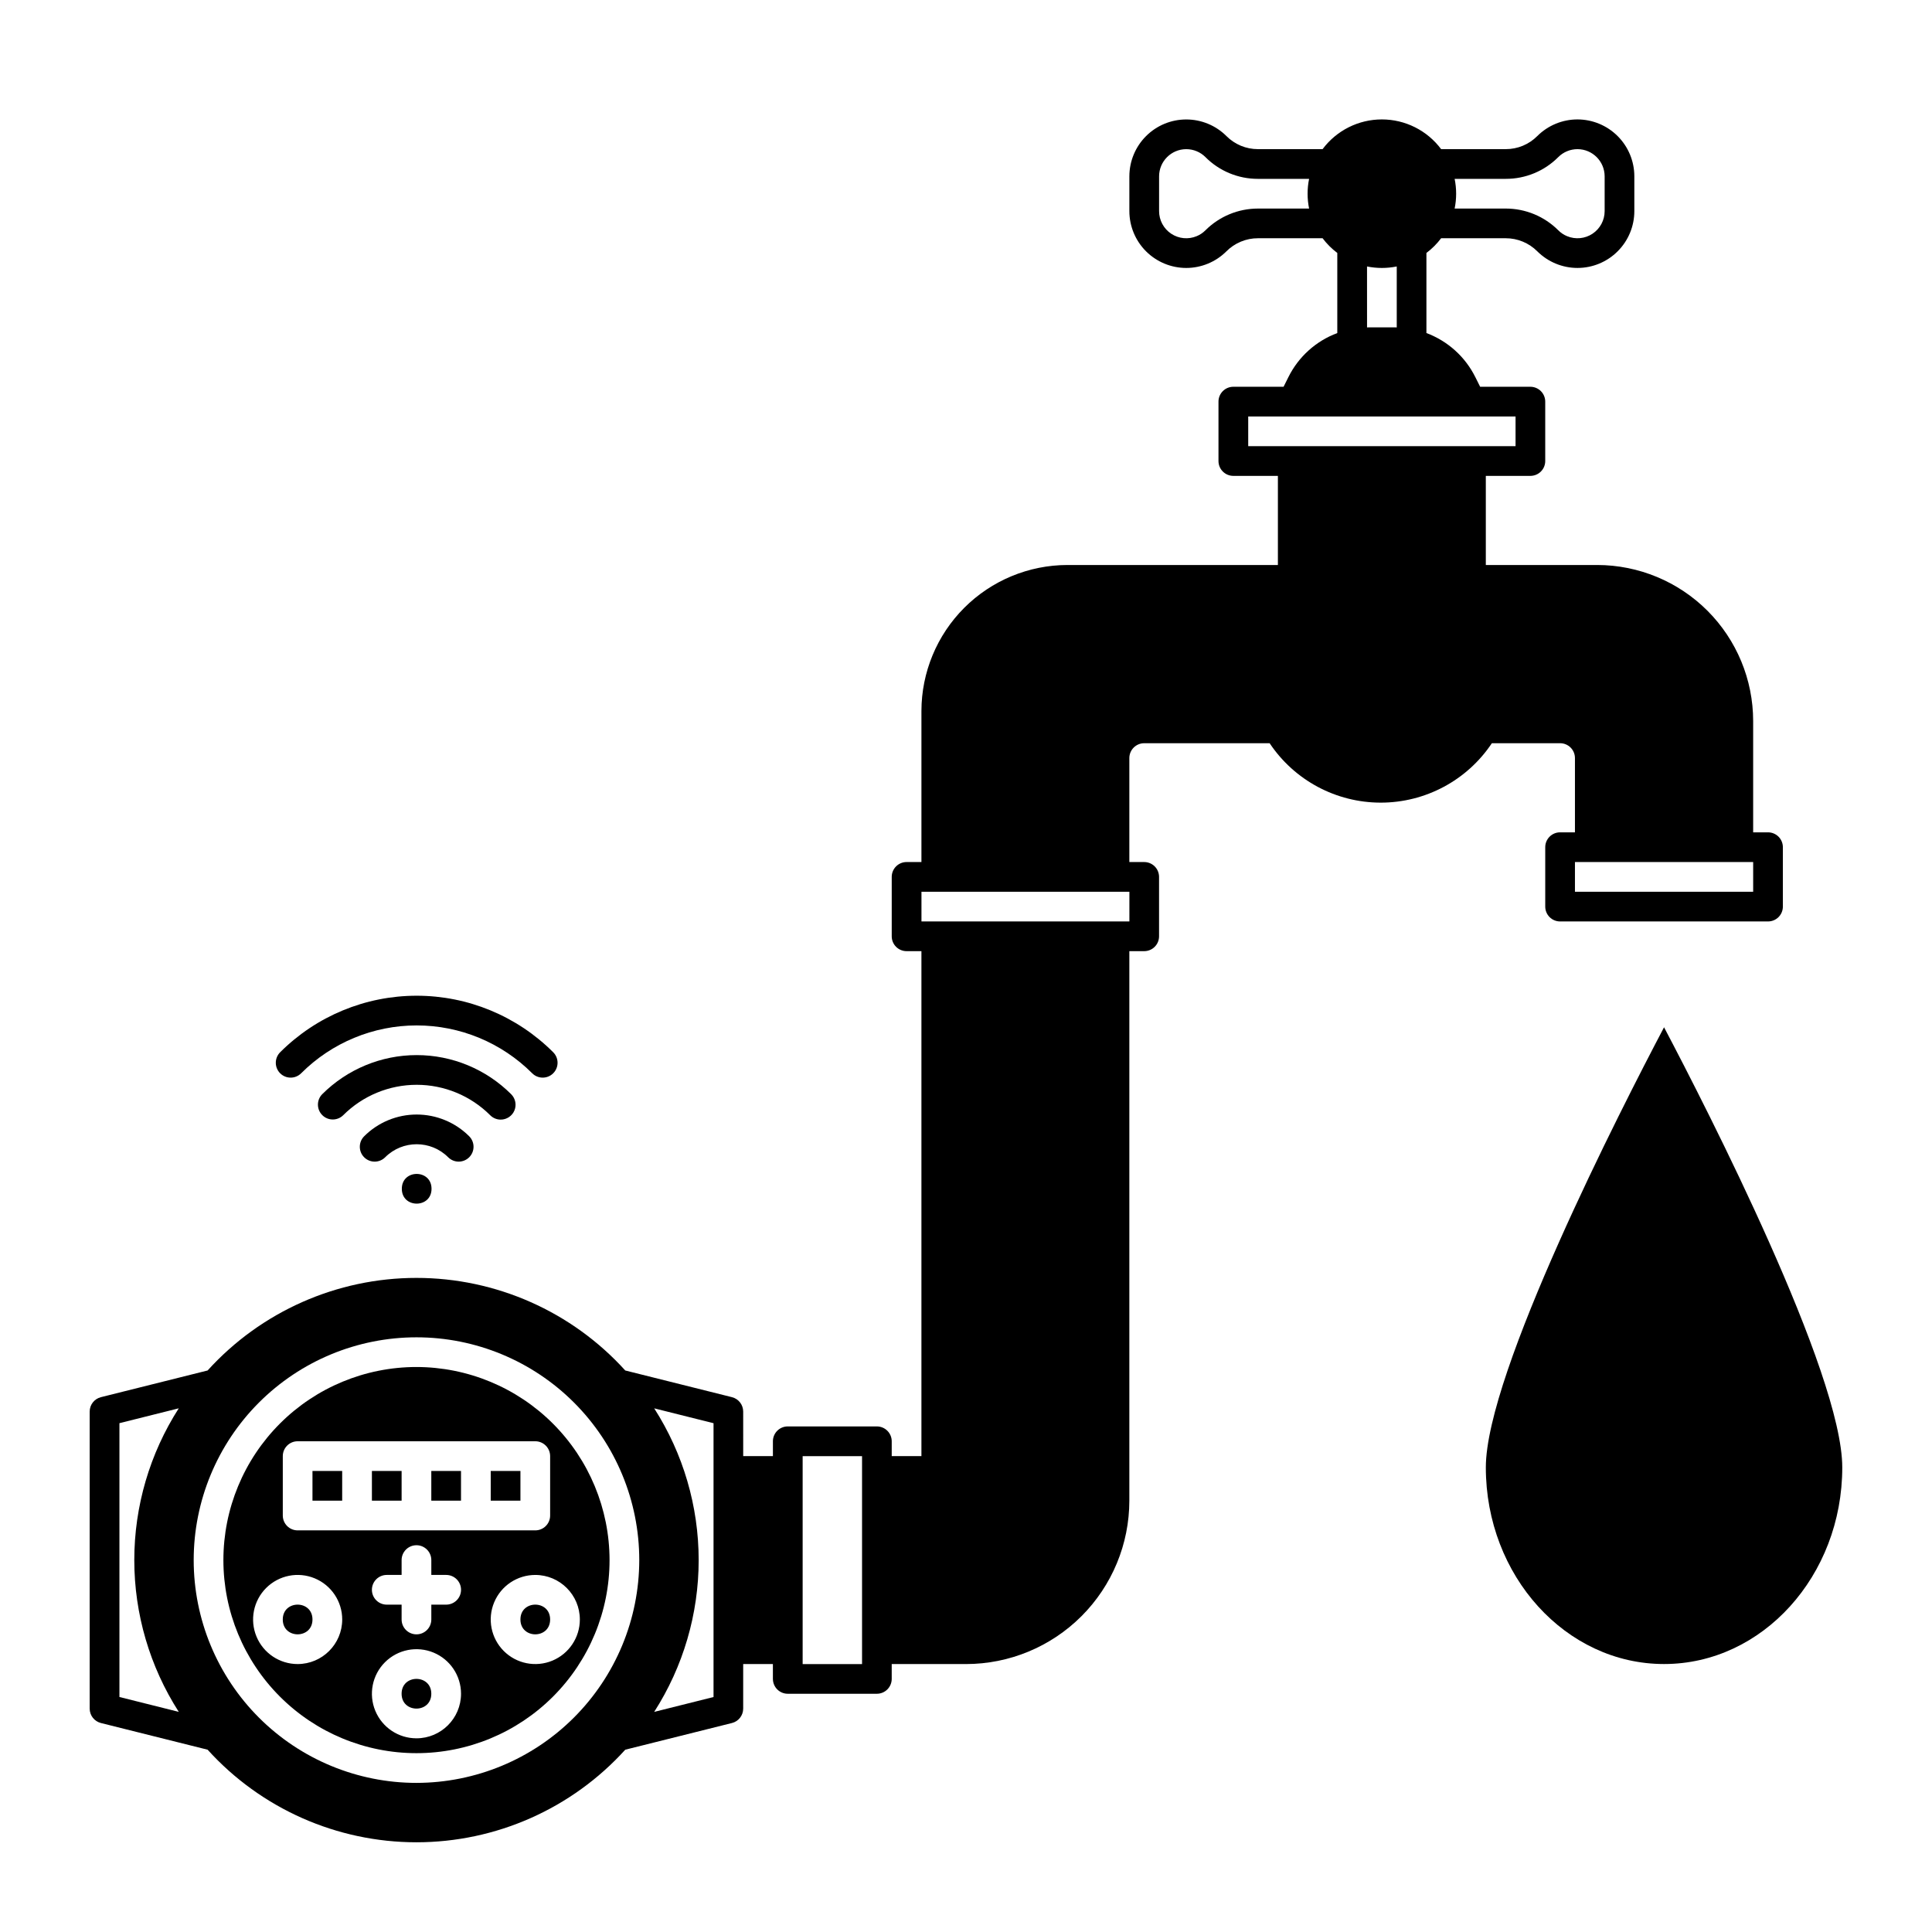 <?xml version="1.0" encoding="UTF-8"?>
<!-- Uploaded to: SVG Repo, www.svgrepo.com, Generator: SVG Repo Mixer Tools -->
<svg fill="#000000" width="800px" height="800px" version="1.1" viewBox="144 144 512 512" xmlns="http://www.w3.org/2000/svg">
 <g>
  <path d="m258.36 459.04c0 5.246-7.871 5.246-7.871 0 0-5.25 7.871-5.25 7.871 0"/>
  <path d="m268.34 450.69c0.738-0.738 1.152-1.738 1.152-2.781 0-1.047-0.414-2.047-1.152-2.785-3.691-3.691-8.699-5.762-13.918-5.762s-10.223 2.07-13.914 5.762c-1.539 1.539-1.539 4.031 0 5.566 1.535 1.539 4.027 1.539 5.566 0 4.609-4.609 12.086-4.609 16.699 0 0.738 0.738 1.738 1.152 2.781 1.152 1.043 0 2.047-0.414 2.785-1.152z"/>
  <path d="m276.69 440.71c1.594 0 3.031-0.961 3.641-2.43 0.609-1.473 0.27-3.164-0.855-4.293-6.644-6.641-15.652-10.375-25.047-10.375-9.398 0-18.406 3.734-25.051 10.375-1.508 1.543-1.492 4.012 0.031 5.535 1.527 1.527 3.992 1.539 5.535 0.031 5.168-5.168 12.176-8.07 19.484-8.07 7.309 0 14.316 2.902 19.484 8.07 0.734 0.738 1.734 1.156 2.777 1.156z"/>
  <path d="m223.81 428.43c8.121-8.121 19.133-12.684 30.613-12.684 11.484 0 22.496 4.562 30.617 12.684 1.535 1.535 4.031 1.535 5.566 0 1.539-1.539 1.539-4.031 0-5.57-9.594-9.594-22.609-14.984-36.18-14.984-13.574 0-26.586 5.391-36.184 14.984-0.738 0.738-1.152 1.742-1.152 2.785s0.414 2.047 1.152 2.785c1.535 1.535 4.027 1.535 5.566 0z"/>
  <path d="m226.81 533.82h7.871v7.871h-7.871z"/>
  <path d="m274.05 533.82h7.871v7.871h-7.871z"/>
  <path d="m258.3 533.82h7.871v7.871h-7.871z"/>
  <path d="m242.56 533.82h7.871v7.871h-7.871z"/>
  <path d="m254.37 506.27c-13.57 0-26.586 5.391-36.184 14.988-9.594 9.598-14.984 22.609-14.984 36.18s5.391 26.586 14.984 36.184c9.598 9.594 22.613 14.984 36.184 14.984 13.57 0 26.586-5.391 36.18-14.984 9.598-9.598 14.988-22.613 14.988-36.184-0.016-13.562-5.414-26.57-15.004-36.164-9.594-9.59-22.598-14.988-36.164-15.004zm-35.426 23.617c0-2.172 1.762-3.938 3.938-3.938h62.977c1.043 0 2.043 0.418 2.781 1.156s1.152 1.738 1.152 2.781v15.746c0 1.043-0.414 2.043-1.152 2.781-0.738 0.738-1.738 1.152-2.781 1.152h-62.977c-2.176 0-3.938-1.762-3.938-3.934zm3.938 55.105c-4.777 0-9.082-2.879-10.91-7.289-1.828-4.414-0.816-9.492 2.559-12.871 3.379-3.375 8.457-4.387 12.871-2.559 4.41 1.828 7.289 6.133 7.289 10.91-0.008 6.519-5.293 11.801-11.809 11.809zm31.488 19.68c-4.777 0-9.082-2.879-10.91-7.289-1.828-4.414-0.816-9.492 2.559-12.871 3.379-3.375 8.457-4.387 12.871-2.559 4.41 1.828 7.289 6.133 7.289 10.91-0.008 6.519-5.293 11.801-11.809 11.809zm7.871-35.426h-3.938v3.938c0 2.172-1.762 3.934-3.934 3.934-2.176 0-3.938-1.762-3.938-3.934v-3.938h-3.938c-2.172 0-3.934-1.762-3.934-3.934 0-2.176 1.762-3.938 3.934-3.938h3.938v-3.938c0-2.172 1.762-3.934 3.938-3.934 2.172 0 3.934 1.762 3.934 3.934v3.938h3.938c2.172 0 3.938 1.762 3.938 3.938 0 2.172-1.766 3.934-3.938 3.934zm35.426 3.938c0 4.773-2.879 9.082-7.293 10.91-4.41 1.824-9.488 0.816-12.867-2.562-3.375-3.375-4.387-8.453-2.559-12.867 1.828-4.414 6.133-7.289 10.91-7.289 6.516 0.008 11.801 5.289 11.809 11.809z"/>
  <path d="m289.79 573.18c0 5.246-7.871 5.246-7.871 0 0-5.25 7.871-5.25 7.871 0"/>
  <path d="m258.3 592.86c0 5.246-7.871 5.246-7.871 0 0-5.25 7.871-5.25 7.871 0"/>
  <path d="m557.44 340.96c1.047 0 2.047 0.414 2.785 1.152 0.738 0.738 1.152 1.742 1.152 2.785v19.68h-3.938c-2.172 0-3.934 1.762-3.934 3.938v15.742c0 1.043 0.414 2.047 1.152 2.785 0.738 0.738 1.738 1.152 2.781 1.152h55.105c1.043 0 2.047-0.414 2.785-1.152 0.738-0.738 1.152-1.742 1.152-2.785v-15.742c0-1.047-0.414-2.047-1.152-2.785-0.738-0.738-1.742-1.152-2.785-1.152h-3.938v-29.52c-0.012-10.957-4.367-21.461-12.117-29.211-7.746-7.746-18.254-12.105-29.211-12.117h-29.52v-23.617h11.809c1.043 0 2.047-0.414 2.785-1.152 0.738-0.738 1.152-1.738 1.152-2.781v-15.746c0-1.043-0.414-2.043-1.152-2.781-0.738-0.738-1.742-1.156-2.785-1.156h-13.312l-1.277-2.559v0.004c-2.68-5.398-7.316-9.574-12.961-11.68v-21.227c1.473-1.109 2.785-2.422 3.898-3.898h17.129c1.551-0.004 3.086 0.305 4.519 0.898s2.738 1.465 3.836 2.566c2.828 2.82 6.66 4.406 10.652 4.406 3.996 0 7.828-1.586 10.652-4.414 2.828-2.824 4.414-6.652 4.414-10.648v-9.23c-0.004-3.992-1.594-7.82-4.418-10.645-2.824-2.824-6.652-4.414-10.645-4.422-3.996 0-7.828 1.586-10.656 4.41-2.211 2.223-5.219 3.473-8.355 3.465h-17.129c-3.703-4.957-9.523-7.875-15.707-7.875-6.184 0-12.004 2.918-15.707 7.875h-17.129c-3.137 0.008-6.144-1.242-8.355-3.465-2.828-2.82-6.66-4.402-10.652-4.398-3.996 0-7.824 1.586-10.648 4.41-2.824 2.824-4.414 6.652-4.422 10.645v9.23c0.004 3.996 1.59 7.828 4.414 10.652 2.828 2.824 6.66 4.414 10.656 4.414 3.992 0 7.824-1.586 10.652-4.41 1.098-1.102 2.402-1.973 3.836-2.566 1.434-0.598 2.969-0.902 4.519-0.898h17.129c1.113 1.477 2.426 2.789 3.898 3.898v21.227c-5.648 2.106-10.281 6.281-12.961 11.68l-1.277 2.559-13.312-0.004c-2.176 0-3.938 1.766-3.938 3.938v15.746c0 1.043 0.414 2.043 1.152 2.781s1.742 1.152 2.785 1.152h11.809v23.617h-55.766c-10.262 0.012-20.098 4.094-27.352 11.348-7.254 7.254-11.336 17.094-11.348 27.352v40.02h-3.938c-2.172 0-3.934 1.762-3.934 3.938v15.742c0 1.047 0.414 2.047 1.152 2.785 0.738 0.738 1.738 1.152 2.781 1.152h3.938v133.82h-7.871v-3.938c0-1.043-0.418-2.043-1.156-2.781-0.738-0.738-1.738-1.152-2.781-1.152h-23.617c-2.172 0-3.934 1.762-3.934 3.934v3.938h-7.871l-0.004-11.809c0-1.805-1.227-3.379-2.981-3.816l-28.27-7.07c-14.156-15.625-34.258-24.535-55.34-24.535-21.086 0-41.188 8.91-55.344 24.535l-28.27 7.07c-1.75 0.438-2.981 2.012-2.981 3.816v78.723c0 1.805 1.23 3.379 2.981 3.816l28.27 7.07c14.156 15.625 34.258 24.535 55.344 24.535 21.082 0 41.184-8.91 55.34-24.535l28.27-7.07c1.754-0.438 2.981-2.012 2.981-3.816v-11.809h7.871v3.938l0.004-0.004c0 1.047 0.414 2.047 1.152 2.785 0.738 0.738 1.738 1.152 2.781 1.152h23.617c1.043 0 2.043-0.414 2.781-1.152 0.738-0.738 1.156-1.738 1.156-2.785v-3.938h19.68v0.004c11.48-0.004 22.488-4.566 30.609-12.688 8.117-8.117 12.68-19.129 12.684-30.609v-145.63h3.938c1.043 0 2.047-0.414 2.785-1.152 0.738-0.738 1.152-1.738 1.152-2.785v-15.742c0-1.043-0.414-2.047-1.152-2.785-0.738-0.738-1.742-1.152-2.785-1.152h-3.938v-27.551c0-2.176 1.766-3.938 3.938-3.938h33.242c6.57 9.84 17.617 15.746 29.449 15.746 11.828 0 22.875-5.906 29.445-15.746zm47.23 31.488h3.938v7.871l-47.23 0.004v-7.871h43.297zm-75.176-181.05h13.551c5.227 0.012 10.238-2.062 13.922-5.769 0.664-0.668 1.457-1.195 2.328-1.555 0.875-0.363 1.812-0.547 2.762-0.547 3.965 0.012 7.18 3.223 7.191 7.191v9.23c0 2.402-1.203 4.648-3.199 5.981-2 1.336-4.535 1.582-6.754 0.66-0.871-0.355-1.664-0.887-2.328-1.555-3.691-3.691-8.699-5.766-13.922-5.766h-13.551c0.531-2.598 0.531-5.273 0-7.871zm-38.57 7.871h-13.551c-5.223 0-10.23 2.074-13.922 5.766-0.664 0.668-1.457 1.199-2.328 1.555-2.219 0.922-4.754 0.676-6.754-0.66-2-1.332-3.199-3.578-3.199-5.981v-9.23c0.012-3.969 3.227-7.18 7.191-7.191 0.949 0 1.887 0.184 2.762 0.547 0.871 0.359 1.664 0.887 2.328 1.555 3.684 3.707 8.695 5.781 13.922 5.769h13.551c-0.531 2.598-0.531 5.273 0 7.871zm-299.55 398.39-15.723-3.938v-72.566l15.723-3.938c-7.695 12.004-11.785 25.961-11.785 40.219 0 14.258 4.09 28.219 11.785 40.219zm63 18.824c-15.66 0-30.676-6.223-41.75-17.293-11.07-11.074-17.293-26.09-17.293-41.75 0-15.656 6.223-30.676 17.293-41.746 11.074-11.074 26.09-17.293 41.75-17.293 15.656 0 30.676 6.219 41.746 17.293 11.074 11.07 17.293 26.09 17.293 41.746-0.02 15.656-6.242 30.66-17.312 41.73-11.066 11.066-26.074 17.293-41.727 17.312zm78.719-22.754-15.723 3.938v-0.004c7.695-12 11.785-25.961 11.785-40.219 0-14.258-4.09-28.215-11.785-40.219l15.723 3.938zm39.359-8.734h-15.742v-55.105h15.742zm70.848-196.8h-55.102v-7.871h55.105zm70.852-173.58v16.156c-0.168 0-0.336-0.02-0.504-0.02h-6.863c-0.168 0-0.336 0.016-0.504 0.02l-0.004-16.156c2.598 0.527 5.277 0.527 7.875 0zm19.68 47.625h-59.043v-7.871h70.848v7.871z"/>
  <path d="m226.81 573.18c0 5.246-7.871 5.246-7.871 0 0-5.25 7.871-5.25 7.871 0"/>
  <path d="m584.99 416.24c-11.43 21.691-47.23 91.645-47.23 116.64 0 28.734 21.188 52.105 47.23 52.105 26.043 0 47.23-23.375 47.23-52.105 0-25.008-35.805-94.957-47.23-116.64z"/>
 </g>
</svg>
